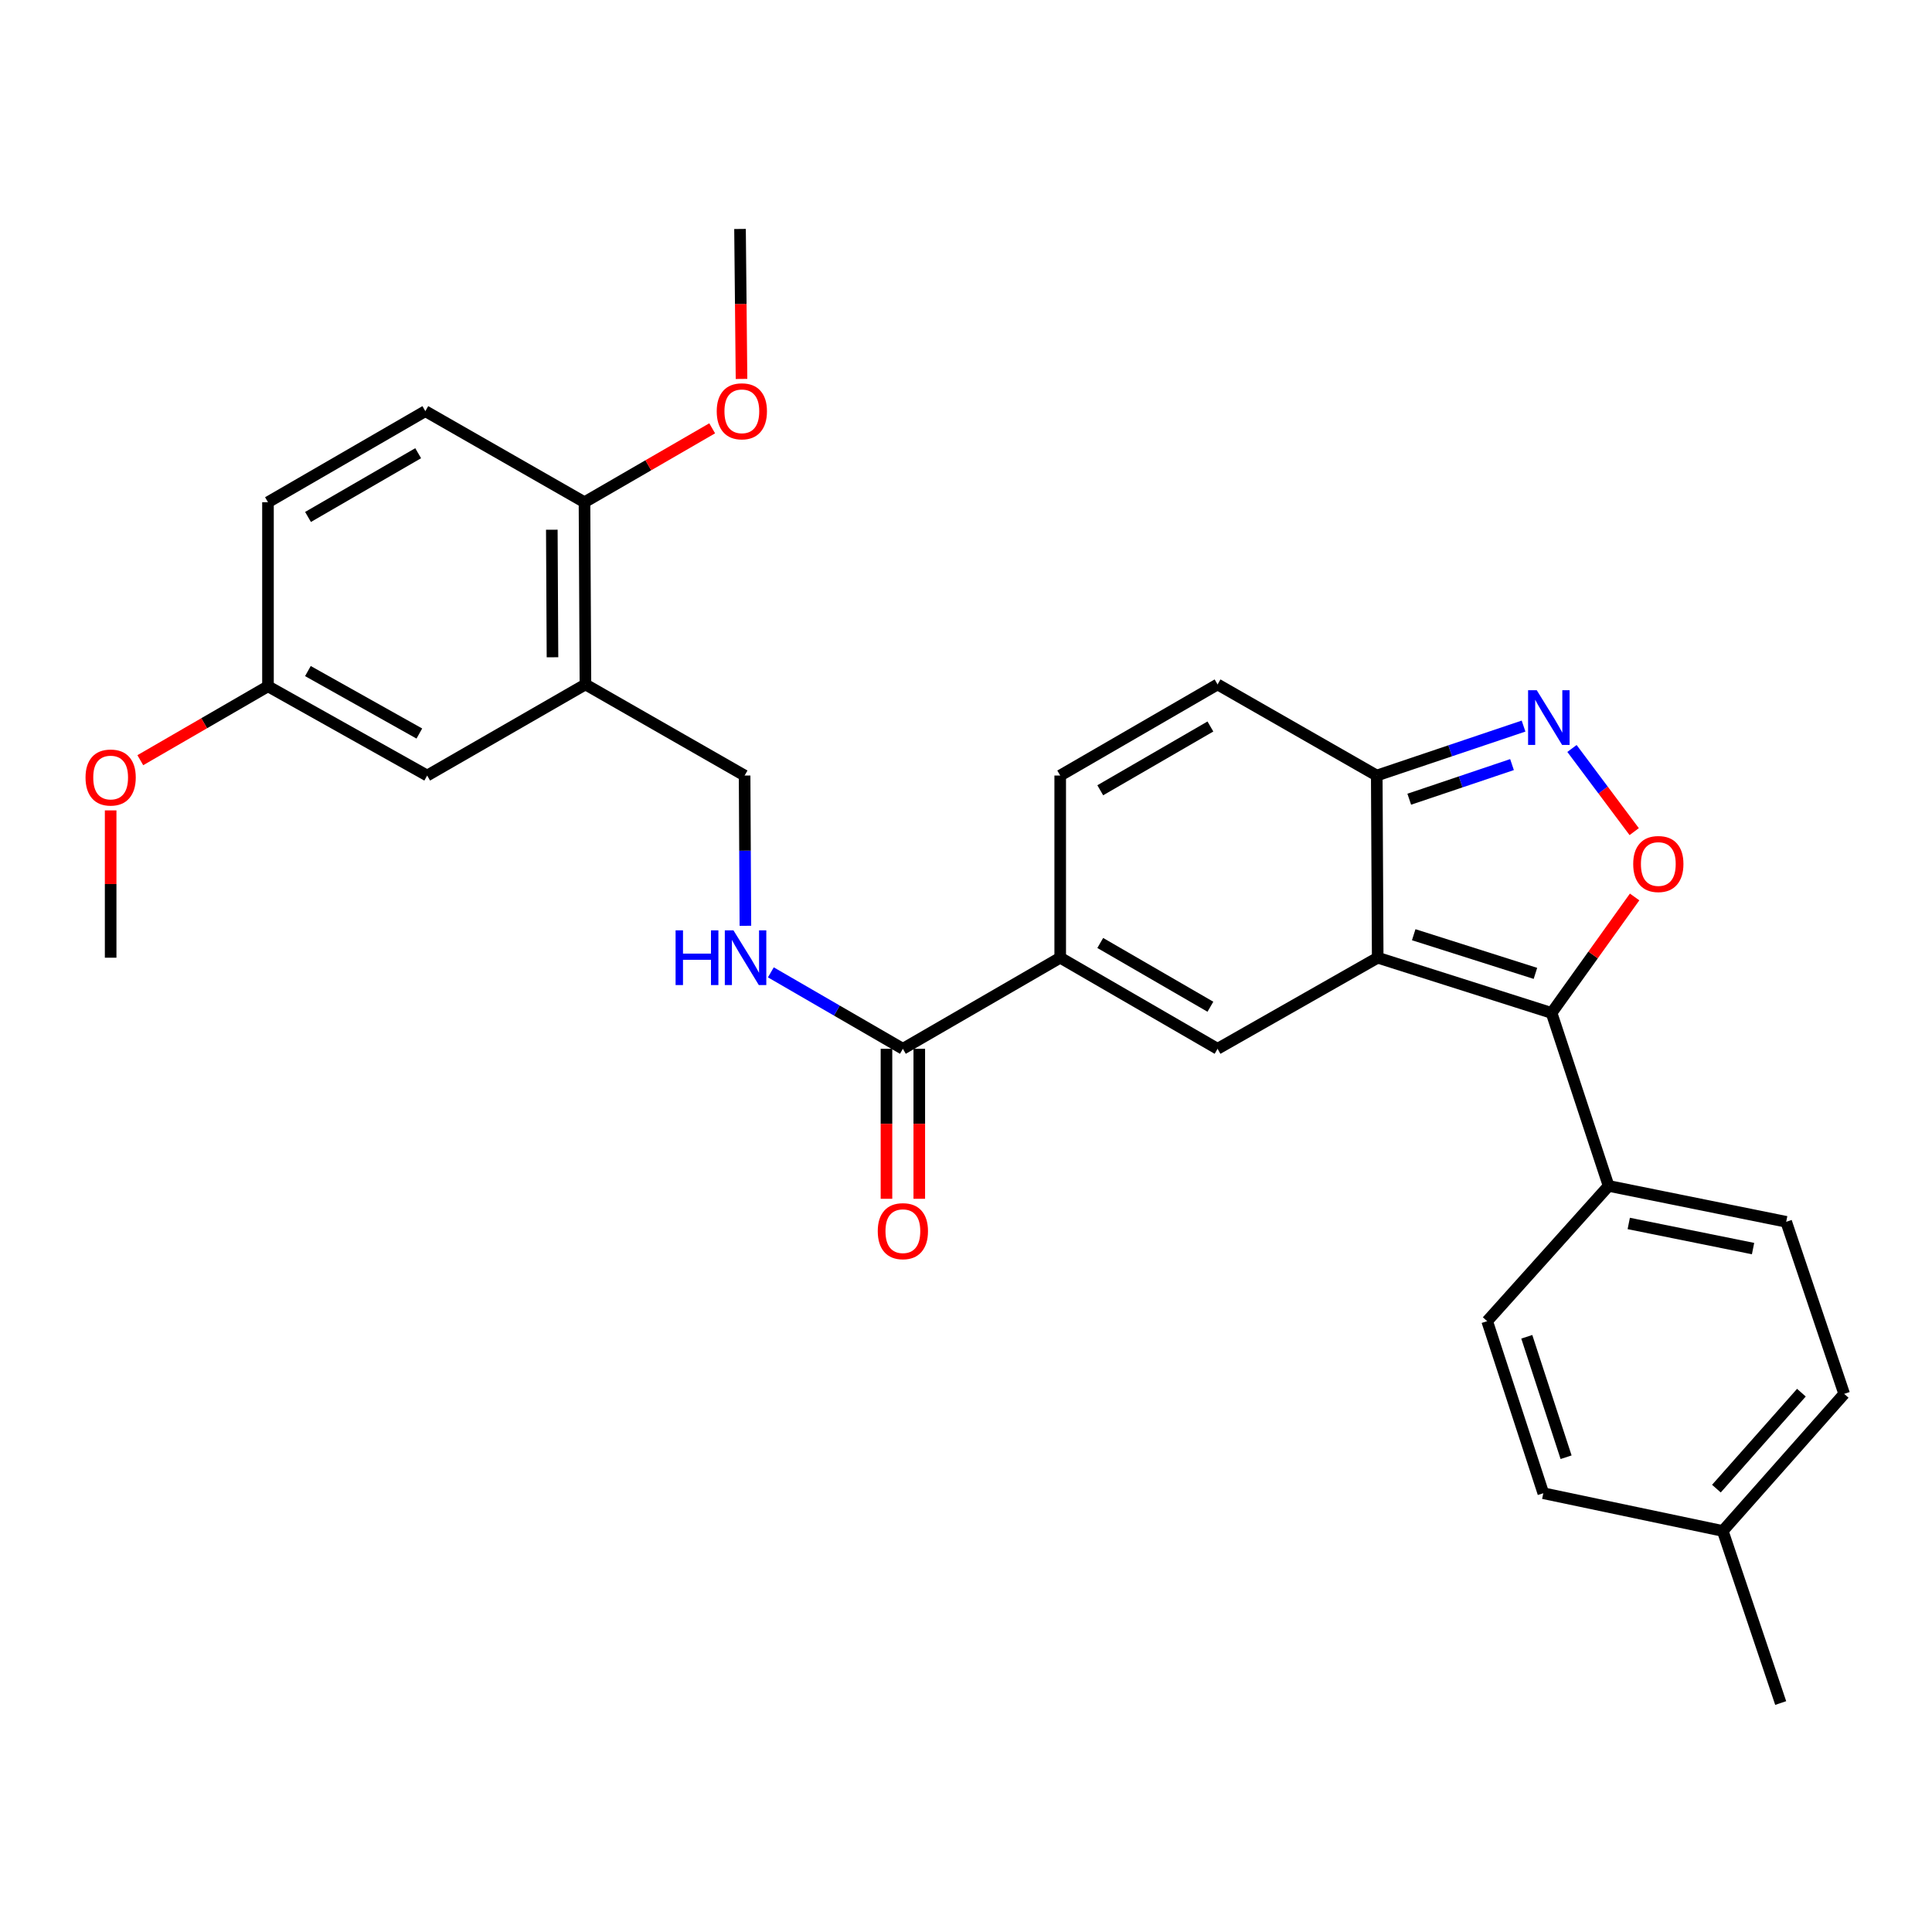 <?xml version='1.0' encoding='iso-8859-1'?>
<svg version='1.1' baseProfile='full'
              xmlns='http://www.w3.org/2000/svg'
                      xmlns:rdkit='http://www.rdkit.org/xml'
                      xmlns:xlink='http://www.w3.org/1999/xlink'
                  xml:space='preserve'
width='1000px' height='1000px' viewBox='0 0 1000 1000'>
<!-- END OF HEADER -->
<rect style='opacity:1.0;fill:#FFFFFF;stroke:none' width='1000' height='1000' x='0' y='0'> </rect>
<path class='bond-0' d='M 713.097,495.707 L 803.091,524.296' style='fill:none;fill-rule:evenodd;stroke:#000000;stroke-width:6px;stroke-linecap:butt;stroke-linejoin:miter;stroke-opacity:1' />
<path class='bond-0' d='M 731.738,483.809 L 794.734,503.821' style='fill:none;fill-rule:evenodd;stroke:#000000;stroke-width:6px;stroke-linecap:butt;stroke-linejoin:miter;stroke-opacity:1' />
<path class='bond-1' d='M 713.097,495.707 L 630.208,542.855' style='fill:none;fill-rule:evenodd;stroke:#000000;stroke-width:6px;stroke-linecap:butt;stroke-linejoin:miter;stroke-opacity:1' />
<path class='bond-5' d='M 713.097,495.707 L 712.606,401.42' style='fill:none;fill-rule:evenodd;stroke:#000000;stroke-width:6px;stroke-linecap:butt;stroke-linejoin:miter;stroke-opacity:1' />
<path class='bond-2' d='M 803.091,524.296 L 824.583,494.281' style='fill:none;fill-rule:evenodd;stroke:#000000;stroke-width:6px;stroke-linecap:butt;stroke-linejoin:miter;stroke-opacity:1' />
<path class='bond-2' d='M 824.583,494.281 L 846.075,464.267' style='fill:none;fill-rule:evenodd;stroke:#FF0000;stroke-width:6px;stroke-linecap:butt;stroke-linejoin:miter;stroke-opacity:1' />
<path class='bond-11' d='M 803.091,524.296 L 832.614,613.827' style='fill:none;fill-rule:evenodd;stroke:#000000;stroke-width:6px;stroke-linecap:butt;stroke-linejoin:miter;stroke-opacity:1' />
<path class='bond-4' d='M 630.208,542.855 L 548.763,495.707' style='fill:none;fill-rule:evenodd;stroke:#000000;stroke-width:6px;stroke-linecap:butt;stroke-linejoin:miter;stroke-opacity:1' />
<path class='bond-4' d='M 626.5,521.084 L 569.489,488.081' style='fill:none;fill-rule:evenodd;stroke:#000000;stroke-width:6px;stroke-linecap:butt;stroke-linejoin:miter;stroke-opacity:1' />
<path class='bond-29' d='M 845.858,430.45 L 829.755,408.93' style='fill:none;fill-rule:evenodd;stroke:#FF0000;stroke-width:6px;stroke-linecap:butt;stroke-linejoin:miter;stroke-opacity:1' />
<path class='bond-29' d='M 829.755,408.93 L 813.651,387.41' style='fill:none;fill-rule:evenodd;stroke:#0000FF;stroke-width:6px;stroke-linecap:butt;stroke-linejoin:miter;stroke-opacity:1' />
<path class='bond-3' d='M 788.586,375.818 L 750.596,388.619' style='fill:none;fill-rule:evenodd;stroke:#0000FF;stroke-width:6px;stroke-linecap:butt;stroke-linejoin:miter;stroke-opacity:1' />
<path class='bond-3' d='M 750.596,388.619 L 712.606,401.42' style='fill:none;fill-rule:evenodd;stroke:#000000;stroke-width:6px;stroke-linecap:butt;stroke-linejoin:miter;stroke-opacity:1' />
<path class='bond-3' d='M 782.612,395.752 L 756.019,404.713' style='fill:none;fill-rule:evenodd;stroke:#0000FF;stroke-width:6px;stroke-linecap:butt;stroke-linejoin:miter;stroke-opacity:1' />
<path class='bond-3' d='M 756.019,404.713 L 729.427,413.674' style='fill:none;fill-rule:evenodd;stroke:#000000;stroke-width:6px;stroke-linecap:butt;stroke-linejoin:miter;stroke-opacity:1' />
<path class='bond-6' d='M 548.763,495.707 L 467.327,542.855' style='fill:none;fill-rule:evenodd;stroke:#000000;stroke-width:6px;stroke-linecap:butt;stroke-linejoin:miter;stroke-opacity:1' />
<path class='bond-30' d='M 548.763,495.707 L 548.763,401.42' style='fill:none;fill-rule:evenodd;stroke:#000000;stroke-width:6px;stroke-linecap:butt;stroke-linejoin:miter;stroke-opacity:1' />
<path class='bond-8' d='M 712.606,401.42 L 630.208,354.263' style='fill:none;fill-rule:evenodd;stroke:#000000;stroke-width:6px;stroke-linecap:butt;stroke-linejoin:miter;stroke-opacity:1' />
<path class='bond-10' d='M 467.327,542.855 L 433.16,523.071' style='fill:none;fill-rule:evenodd;stroke:#000000;stroke-width:6px;stroke-linecap:butt;stroke-linejoin:miter;stroke-opacity:1' />
<path class='bond-10' d='M 433.16,523.071 L 398.993,503.288' style='fill:none;fill-rule:evenodd;stroke:#0000FF;stroke-width:6px;stroke-linecap:butt;stroke-linejoin:miter;stroke-opacity:1' />
<path class='bond-15' d='M 458.836,542.855 L 458.836,581.673' style='fill:none;fill-rule:evenodd;stroke:#000000;stroke-width:6px;stroke-linecap:butt;stroke-linejoin:miter;stroke-opacity:1' />
<path class='bond-15' d='M 458.836,581.673 L 458.836,620.492' style='fill:none;fill-rule:evenodd;stroke:#FF0000;stroke-width:6px;stroke-linecap:butt;stroke-linejoin:miter;stroke-opacity:1' />
<path class='bond-15' d='M 475.819,542.855 L 475.819,581.673' style='fill:none;fill-rule:evenodd;stroke:#000000;stroke-width:6px;stroke-linecap:butt;stroke-linejoin:miter;stroke-opacity:1' />
<path class='bond-15' d='M 475.819,581.673 L 475.819,620.492' style='fill:none;fill-rule:evenodd;stroke:#FF0000;stroke-width:6px;stroke-linecap:butt;stroke-linejoin:miter;stroke-opacity:1' />
<path class='bond-7' d='M 548.763,401.42 L 630.208,354.263' style='fill:none;fill-rule:evenodd;stroke:#000000;stroke-width:6px;stroke-linecap:butt;stroke-linejoin:miter;stroke-opacity:1' />
<path class='bond-7' d='M 569.49,409.044 L 626.501,376.034' style='fill:none;fill-rule:evenodd;stroke:#000000;stroke-width:6px;stroke-linecap:butt;stroke-linejoin:miter;stroke-opacity:1' />
<path class='bond-9' d='M 303.022,354.263 L 385.41,401.42' style='fill:none;fill-rule:evenodd;stroke:#000000;stroke-width:6px;stroke-linecap:butt;stroke-linejoin:miter;stroke-opacity:1' />
<path class='bond-13' d='M 303.022,354.263 L 302.531,259.948' style='fill:none;fill-rule:evenodd;stroke:#000000;stroke-width:6px;stroke-linecap:butt;stroke-linejoin:miter;stroke-opacity:1' />
<path class='bond-13' d='M 285.965,340.204 L 285.621,274.184' style='fill:none;fill-rule:evenodd;stroke:#000000;stroke-width:6px;stroke-linecap:butt;stroke-linejoin:miter;stroke-opacity:1' />
<path class='bond-14' d='M 303.022,354.263 L 221.105,401.42' style='fill:none;fill-rule:evenodd;stroke:#000000;stroke-width:6px;stroke-linecap:butt;stroke-linejoin:miter;stroke-opacity:1' />
<path class='bond-12' d='M 385.815,479.19 L 385.613,440.305' style='fill:none;fill-rule:evenodd;stroke:#0000FF;stroke-width:6px;stroke-linecap:butt;stroke-linejoin:miter;stroke-opacity:1' />
<path class='bond-12' d='M 385.613,440.305 L 385.41,401.42' style='fill:none;fill-rule:evenodd;stroke:#000000;stroke-width:6px;stroke-linecap:butt;stroke-linejoin:miter;stroke-opacity:1' />
<path class='bond-16' d='M 832.614,613.827 L 924.532,632.405' style='fill:none;fill-rule:evenodd;stroke:#000000;stroke-width:6px;stroke-linecap:butt;stroke-linejoin:miter;stroke-opacity:1' />
<path class='bond-16' d='M 843.037,633.261 L 907.38,646.265' style='fill:none;fill-rule:evenodd;stroke:#000000;stroke-width:6px;stroke-linecap:butt;stroke-linejoin:miter;stroke-opacity:1' />
<path class='bond-17' d='M 832.614,613.827 L 769.756,683.827' style='fill:none;fill-rule:evenodd;stroke:#000000;stroke-width:6px;stroke-linecap:butt;stroke-linejoin:miter;stroke-opacity:1' />
<path class='bond-18' d='M 302.531,259.948 L 220.152,212.809' style='fill:none;fill-rule:evenodd;stroke:#000000;stroke-width:6px;stroke-linecap:butt;stroke-linejoin:miter;stroke-opacity:1' />
<path class='bond-24' d='M 302.531,259.948 L 335.577,240.822' style='fill:none;fill-rule:evenodd;stroke:#000000;stroke-width:6px;stroke-linecap:butt;stroke-linejoin:miter;stroke-opacity:1' />
<path class='bond-24' d='M 335.577,240.822 L 368.624,221.695' style='fill:none;fill-rule:evenodd;stroke:#FF0000;stroke-width:6px;stroke-linecap:butt;stroke-linejoin:miter;stroke-opacity:1' />
<path class='bond-19' d='M 221.105,401.42 L 138.707,355.225' style='fill:none;fill-rule:evenodd;stroke:#000000;stroke-width:6px;stroke-linecap:butt;stroke-linejoin:miter;stroke-opacity:1' />
<path class='bond-19' d='M 217.05,379.677 L 159.372,347.34' style='fill:none;fill-rule:evenodd;stroke:#000000;stroke-width:6px;stroke-linecap:butt;stroke-linejoin:miter;stroke-opacity:1' />
<path class='bond-21' d='M 924.532,632.405 L 954.545,721.465' style='fill:none;fill-rule:evenodd;stroke:#000000;stroke-width:6px;stroke-linecap:butt;stroke-linejoin:miter;stroke-opacity:1' />
<path class='bond-22' d='M 769.756,683.827 L 798.816,772.887' style='fill:none;fill-rule:evenodd;stroke:#000000;stroke-width:6px;stroke-linecap:butt;stroke-linejoin:miter;stroke-opacity:1' />
<path class='bond-22' d='M 790.261,691.918 L 810.603,754.259' style='fill:none;fill-rule:evenodd;stroke:#000000;stroke-width:6px;stroke-linecap:butt;stroke-linejoin:miter;stroke-opacity:1' />
<path class='bond-32' d='M 220.152,212.809 L 138.707,259.948' style='fill:none;fill-rule:evenodd;stroke:#000000;stroke-width:6px;stroke-linecap:butt;stroke-linejoin:miter;stroke-opacity:1' />
<path class='bond-32' d='M 216.442,234.579 L 159.431,267.576' style='fill:none;fill-rule:evenodd;stroke:#000000;stroke-width:6px;stroke-linecap:butt;stroke-linejoin:miter;stroke-opacity:1' />
<path class='bond-20' d='M 138.707,355.225 L 138.707,259.948' style='fill:none;fill-rule:evenodd;stroke:#000000;stroke-width:6px;stroke-linecap:butt;stroke-linejoin:miter;stroke-opacity:1' />
<path class='bond-25' d='M 138.707,355.225 L 105.665,374.351' style='fill:none;fill-rule:evenodd;stroke:#000000;stroke-width:6px;stroke-linecap:butt;stroke-linejoin:miter;stroke-opacity:1' />
<path class='bond-25' d='M 105.665,374.351 L 72.623,393.477' style='fill:none;fill-rule:evenodd;stroke:#FF0000;stroke-width:6px;stroke-linecap:butt;stroke-linejoin:miter;stroke-opacity:1' />
<path class='bond-31' d='M 954.545,721.465 L 891.697,792.418' style='fill:none;fill-rule:evenodd;stroke:#000000;stroke-width:6px;stroke-linecap:butt;stroke-linejoin:miter;stroke-opacity:1' />
<path class='bond-31' d='M 932.405,720.846 L 888.411,770.514' style='fill:none;fill-rule:evenodd;stroke:#000000;stroke-width:6px;stroke-linecap:butt;stroke-linejoin:miter;stroke-opacity:1' />
<path class='bond-23' d='M 798.816,772.887 L 891.697,792.418' style='fill:none;fill-rule:evenodd;stroke:#000000;stroke-width:6px;stroke-linecap:butt;stroke-linejoin:miter;stroke-opacity:1' />
<path class='bond-26' d='M 891.697,792.418 L 921.682,881.487' style='fill:none;fill-rule:evenodd;stroke:#000000;stroke-width:6px;stroke-linecap:butt;stroke-linejoin:miter;stroke-opacity:1' />
<path class='bond-27' d='M 383.809,196.132 L 383.421,157.323' style='fill:none;fill-rule:evenodd;stroke:#FF0000;stroke-width:6px;stroke-linecap:butt;stroke-linejoin:miter;stroke-opacity:1' />
<path class='bond-27' d='M 383.421,157.323 L 383.033,118.513' style='fill:none;fill-rule:evenodd;stroke:#000000;stroke-width:6px;stroke-linecap:butt;stroke-linejoin:miter;stroke-opacity:1' />
<path class='bond-28' d='M 57.271,419.457 L 57.271,457.582' style='fill:none;fill-rule:evenodd;stroke:#FF0000;stroke-width:6px;stroke-linecap:butt;stroke-linejoin:miter;stroke-opacity:1' />
<path class='bond-28' d='M 57.271,457.582 L 57.271,495.707' style='fill:none;fill-rule:evenodd;stroke:#000000;stroke-width:6px;stroke-linecap:butt;stroke-linejoin:miter;stroke-opacity:1' />
<path  class='atom-3' d='M 845.344 447.214
Q 845.344 440.414, 848.704 436.614
Q 852.064 432.814, 858.344 432.814
Q 864.624 432.814, 867.984 436.614
Q 871.344 440.414, 871.344 447.214
Q 871.344 454.094, 867.944 458.014
Q 864.544 461.894, 858.344 461.894
Q 852.104 461.894, 848.704 458.014
Q 845.344 454.134, 845.344 447.214
M 858.344 458.694
Q 862.664 458.694, 864.984 455.814
Q 867.344 452.894, 867.344 447.214
Q 867.344 441.654, 864.984 438.854
Q 862.664 436.014, 858.344 436.014
Q 854.024 436.014, 851.664 438.814
Q 849.344 441.614, 849.344 447.214
Q 849.344 452.934, 851.664 455.814
Q 854.024 458.694, 858.344 458.694
' fill='#FF0000'/>
<path  class='atom-4' d='M 795.415 357.247
L 804.695 372.247
Q 805.615 373.727, 807.095 376.407
Q 808.575 379.087, 808.655 379.247
L 808.655 357.247
L 812.415 357.247
L 812.415 385.567
L 808.535 385.567
L 798.575 369.167
Q 797.415 367.247, 796.175 365.047
Q 794.975 362.847, 794.615 362.167
L 794.615 385.567
L 790.935 385.567
L 790.935 357.247
L 795.415 357.247
' fill='#0000FF'/>
<path  class='atom-11' d='M 349.681 481.547
L 353.521 481.547
L 353.521 493.587
L 368.001 493.587
L 368.001 481.547
L 371.841 481.547
L 371.841 509.867
L 368.001 509.867
L 368.001 496.787
L 353.521 496.787
L 353.521 509.867
L 349.681 509.867
L 349.681 481.547
' fill='#0000FF'/>
<path  class='atom-11' d='M 379.641 481.547
L 388.921 496.547
Q 389.841 498.027, 391.321 500.707
Q 392.801 503.387, 392.881 503.547
L 392.881 481.547
L 396.641 481.547
L 396.641 509.867
L 392.761 509.867
L 382.801 493.467
Q 381.641 491.547, 380.401 489.347
Q 379.201 487.147, 378.841 486.467
L 378.841 509.867
L 375.161 509.867
L 375.161 481.547
L 379.641 481.547
' fill='#0000FF'/>
<path  class='atom-16' d='M 454.327 637.25
Q 454.327 630.45, 457.687 626.65
Q 461.047 622.85, 467.327 622.85
Q 473.607 622.85, 476.967 626.65
Q 480.327 630.45, 480.327 637.25
Q 480.327 644.13, 476.927 648.05
Q 473.527 651.93, 467.327 651.93
Q 461.087 651.93, 457.687 648.05
Q 454.327 644.17, 454.327 637.25
M 467.327 648.73
Q 471.647 648.73, 473.967 645.85
Q 476.327 642.93, 476.327 637.25
Q 476.327 631.69, 473.967 628.89
Q 471.647 626.05, 467.327 626.05
Q 463.007 626.05, 460.647 628.85
Q 458.327 631.65, 458.327 637.25
Q 458.327 642.97, 460.647 645.85
Q 463.007 648.73, 467.327 648.73
' fill='#FF0000'/>
<path  class='atom-25' d='M 370.976 212.889
Q 370.976 206.089, 374.336 202.289
Q 377.696 198.489, 383.976 198.489
Q 390.256 198.489, 393.616 202.289
Q 396.976 206.089, 396.976 212.889
Q 396.976 219.769, 393.576 223.689
Q 390.176 227.569, 383.976 227.569
Q 377.736 227.569, 374.336 223.689
Q 370.976 219.809, 370.976 212.889
M 383.976 224.369
Q 388.296 224.369, 390.616 221.489
Q 392.976 218.569, 392.976 212.889
Q 392.976 207.329, 390.616 204.529
Q 388.296 201.689, 383.976 201.689
Q 379.656 201.689, 377.296 204.489
Q 374.976 207.289, 374.976 212.889
Q 374.976 218.609, 377.296 221.489
Q 379.656 224.369, 383.976 224.369
' fill='#FF0000'/>
<path  class='atom-26' d='M 44.271 402.444
Q 44.271 395.644, 47.631 391.844
Q 50.991 388.044, 57.271 388.044
Q 63.551 388.044, 66.911 391.844
Q 70.271 395.644, 70.271 402.444
Q 70.271 409.324, 66.871 413.244
Q 63.471 417.124, 57.271 417.124
Q 51.031 417.124, 47.631 413.244
Q 44.271 409.364, 44.271 402.444
M 57.271 413.924
Q 61.591 413.924, 63.911 411.044
Q 66.271 408.124, 66.271 402.444
Q 66.271 396.884, 63.911 394.084
Q 61.591 391.244, 57.271 391.244
Q 52.951 391.244, 50.591 394.044
Q 48.271 396.844, 48.271 402.444
Q 48.271 408.164, 50.591 411.044
Q 52.951 413.924, 57.271 413.924
' fill='#FF0000'/>
</svg>
